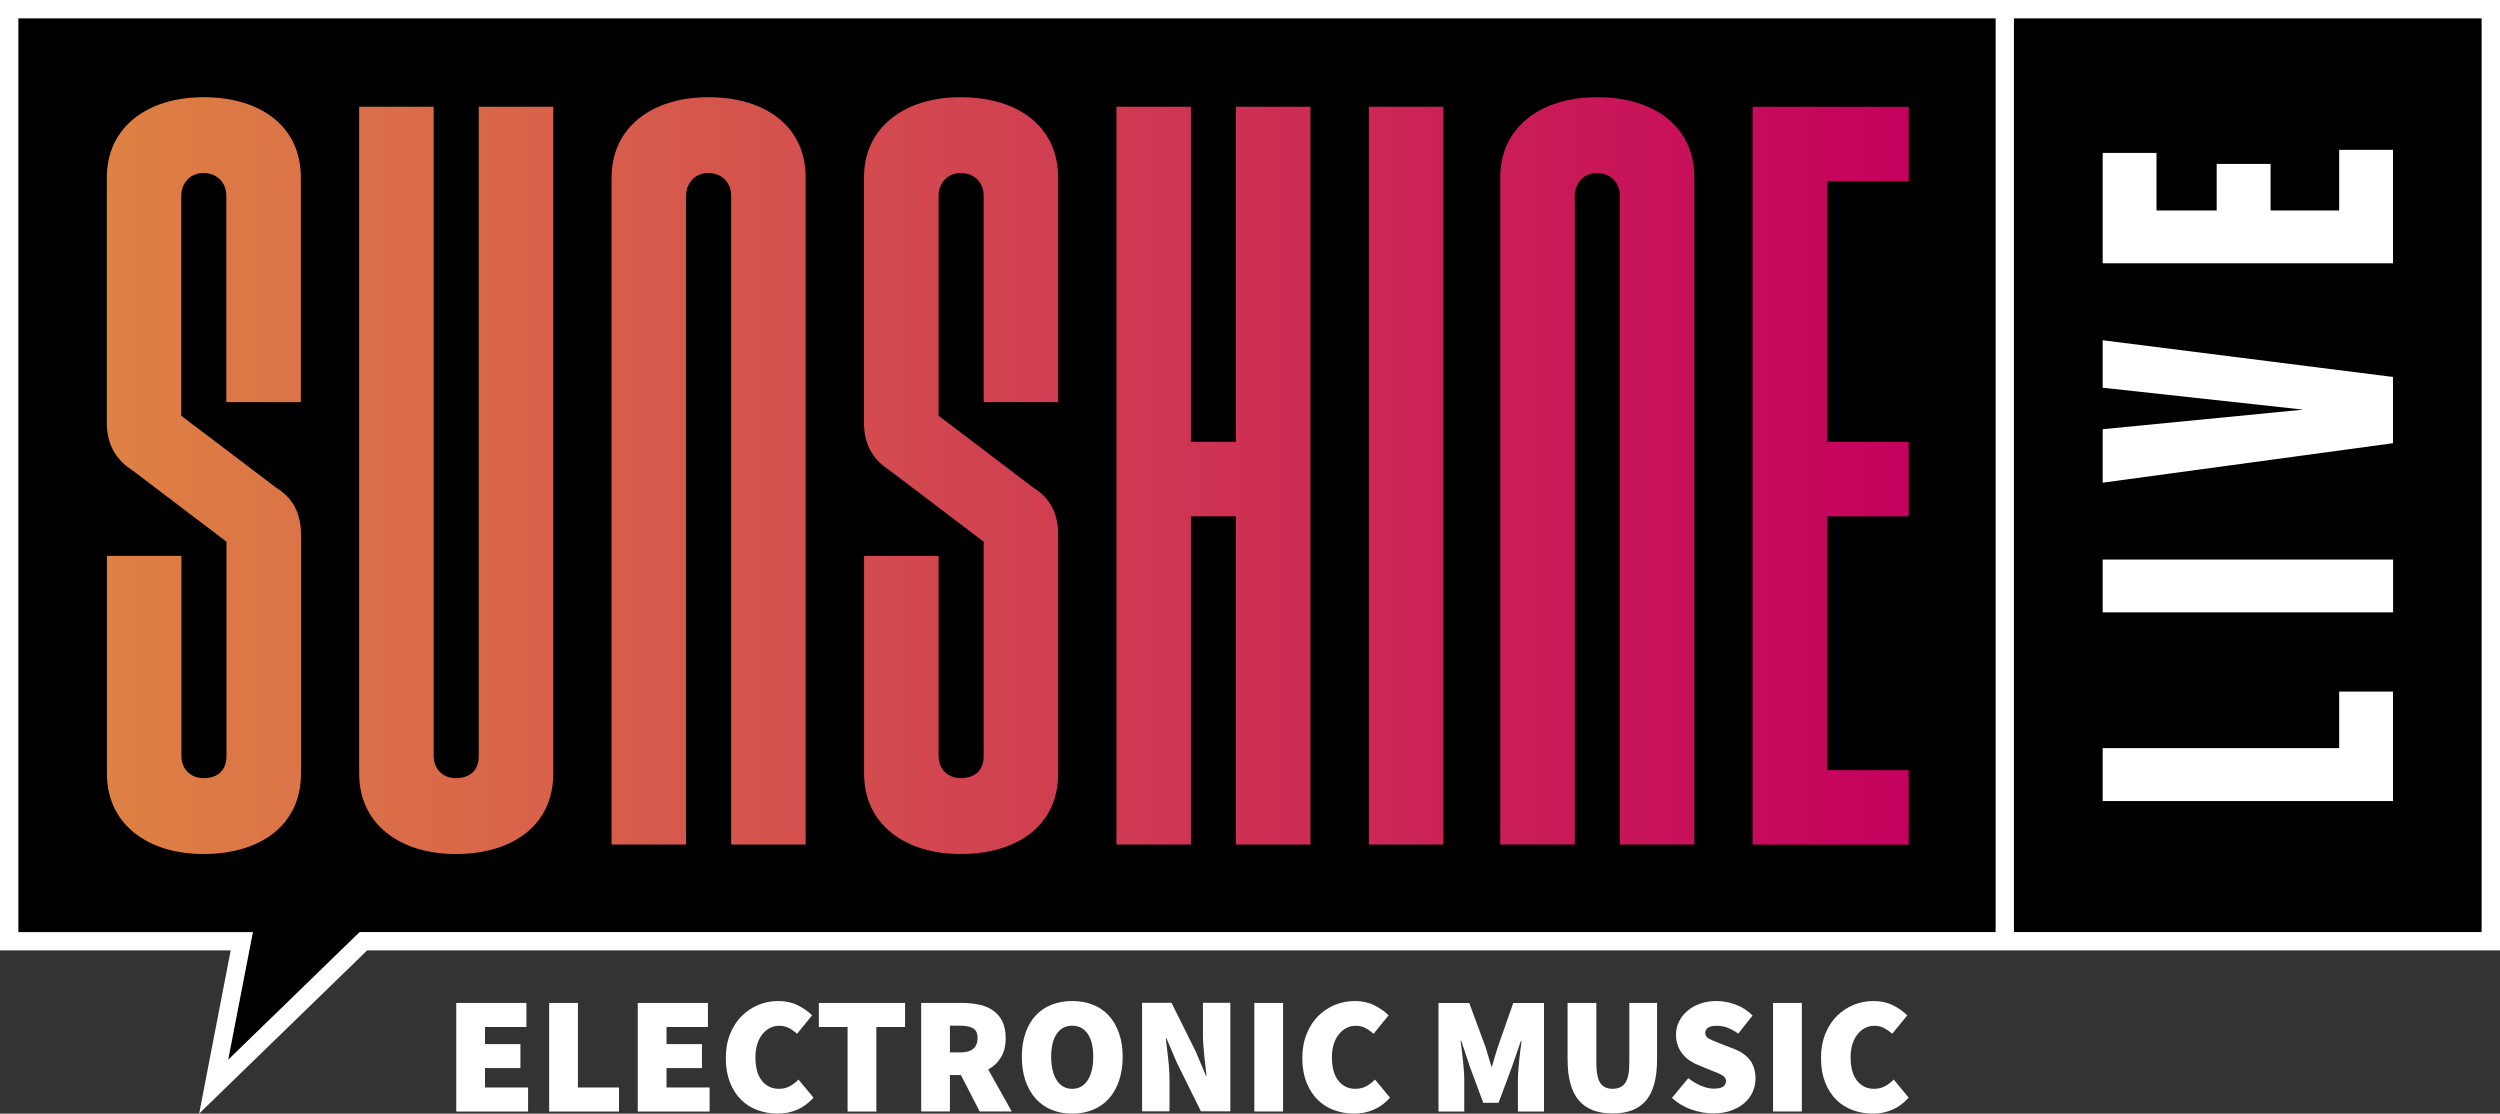 <svg xmlns="http://www.w3.org/2000/svg" xmlns:xlink="http://www.w3.org/1999/xlink" width="220px" height="98px" viewBox="0 0 220 98"><rect x="0" y="0" width="220" height="98" fill="#333333" stroke="none"/><defs><linearGradient x1="-1.11022302e-14%" y1="50%" x2="100%" y2="50%" id="linearGradient-1"><stop stop-color="#DE8244" offset="0%"></stop><stop stop-color="#C4005D" offset="100%"></stop></linearGradient></defs><g id="Symbols" stroke="none" stroke-width="1" fill="none" fill-rule="evenodd"><g id="ssl_logo"><g id="Group" transform="translate(1.613, 1.613)" fill="#000000" fill-rule="nonzero"><polygon id="Path" points="0 80.408 18.685 80.408 20.636 80.408 20.269 82.329 18.465 91.652 29.568 80.863 30.037 80.408 30.697 80.408 174.005 80.408 174.005 0 0 0"></polygon><rect id="Rectangle" x="175.611" y="0" width="41.162" height="80.416"></rect></g><g id="Group" transform="translate(185.035, 13.186)" fill="#FFFFFF" fill-rule="nonzero"><rect id="Rectangle" x="0" y="36.055" width="25.557" height="4.647"></rect><polygon id="Path" points="20.812 52.65 0 52.65 0 57.305 20.812 57.305 25.549 57.305 25.549 52.65 25.549 47.673 20.812 47.673"></polygon><polygon id="Path" points="20.812 0 20.812 5.336 14.777 5.336 14.777 1.239 10.032 1.239 10.032 5.336 4.737 5.336 4.737 0.271 0 0.271 0 5.336 0 9.631 0 9.983 25.549 9.983 25.549 9.631 25.549 5.336 25.549 0"></polygon><polygon id="Path" points="25.549 19.988 0 16.756 0 20.934 17.651 22.862 0 24.584 0 29.29 25.549 25.816"></polygon></g><path d="M177.225,0 L175.611,0 L0,0 L0,83.634 L20.299,83.634 L17.527,97.993 L32.311,83.634 L175.619,83.634 L177.232,83.634 L192.625,83.634 L204.629,83.634 L220,83.634 L220,0 L177.225,0 Z M175.619,82.021 L32.311,82.021 L31.658,82.021 L31.181,82.475 L20.079,93.258 L21.883,83.941 L22.257,82.028 L20.306,82.028 L1.613,82.028 L1.613,1.613 L175.619,1.613 L175.619,82.021 Z M218.387,82.021 L177.225,82.021 L177.225,1.613 L218.387,1.613 L218.387,82.021 Z" id="Shape" fill="#FFFFFF" fill-rule="nonzero"></path><g id="Group" transform="translate(40.15, 88.09)" fill="#FFFFFF" fill-rule="nonzero"><polygon id="Path" points="2.53 5.901 5.647 5.901 5.647 3.79 2.53 3.79 2.53 2.287 6.175 2.287 6.175 0.169 0 0.169 0 9.727 6.321 9.727 6.321 7.608 2.53 7.608"></polygon><polygon id="Path" points="10.707 0.169 8.177 0.169 8.177 9.727 14.322 9.727 14.322 7.608 10.707 7.608"></polygon><polygon id="Path" points="18.502 5.901 21.619 5.901 21.619 3.79 18.502 3.79 18.502 2.287 22.147 2.287 22.147 0.169 15.972 0.169 15.972 9.727 22.293 9.727 22.293 7.608 18.502 7.608"></polygon><path d="M29.377,7.484 C29.091,7.645 28.754,7.726 28.387,7.726 C27.771,7.726 27.273,7.484 26.891,7.007 C26.51,6.524 26.327,5.835 26.327,4.933 C26.327,4.501 26.385,4.112 26.495,3.775 C26.605,3.43 26.759,3.145 26.95,2.91 C27.141,2.675 27.361,2.492 27.61,2.368 C27.859,2.243 28.123,2.177 28.409,2.177 C28.732,2.177 29.018,2.243 29.267,2.375 C29.517,2.507 29.759,2.675 29.993,2.881 L31.313,1.261 C30.969,0.916 30.551,0.623 30.052,0.374 C29.553,0.125 28.981,0 28.343,0 C27.735,0 27.155,0.11 26.598,0.337 C26.041,0.564 25.557,0.887 25.124,1.312 C24.699,1.737 24.354,2.265 24.105,2.888 C23.848,3.511 23.723,4.222 23.723,5.028 C23.723,5.842 23.848,6.553 24.09,7.169 C24.332,7.784 24.669,8.29 25.08,8.701 C25.498,9.111 25.982,9.412 26.539,9.609 C27.089,9.807 27.676,9.91 28.285,9.91 C28.901,9.91 29.48,9.793 30.015,9.558 C30.551,9.324 31.02,8.972 31.438,8.503 L30.118,6.912 C29.913,7.132 29.663,7.323 29.377,7.484 Z" id="Path"></path><polygon id="Path" points="31.907 2.287 34.437 2.287 34.437 9.727 36.967 9.727 36.967 2.287 39.497 2.287 39.497 0.169 31.907 0.169"></polygon><path d="M47.931,4.962 C48.209,4.515 48.349,3.943 48.349,3.254 C48.349,2.653 48.246,2.162 48.041,1.759 C47.835,1.363 47.557,1.048 47.212,0.814 C46.867,0.579 46.457,0.41 45.995,0.315 C45.525,0.22 45.041,0.169 44.528,0.169 L40.913,0.169 L40.913,9.719 L43.443,9.719 L43.443,6.516 L44.411,6.516 L46.061,9.719 L48.884,9.719 L46.809,6.018 C47.278,5.769 47.652,5.417 47.931,4.962 Z M44.352,4.523 L43.443,4.523 L43.443,2.17 L44.352,2.17 C44.851,2.17 45.232,2.25 45.489,2.404 C45.745,2.558 45.877,2.844 45.877,3.254 C45.877,4.097 45.371,4.523 44.352,4.523 Z" id="Shape"></path><path d="M57.42,1.275 C57.031,0.858 56.562,0.535 56.019,0.323 C55.469,0.11 54.868,0 54.208,0 C53.541,0 52.939,0.11 52.389,0.323 C51.847,0.535 51.377,0.858 50.996,1.268 C50.607,1.686 50.307,2.199 50.094,2.815 C49.881,3.43 49.771,4.127 49.771,4.911 C49.771,5.695 49.881,6.399 50.094,7.022 C50.307,7.645 50.615,8.165 50.996,8.598 C51.385,9.023 51.847,9.353 52.389,9.573 C52.932,9.8 53.541,9.91 54.208,9.91 C54.868,9.91 55.469,9.8 56.019,9.573 C56.569,9.346 57.039,9.023 57.42,8.598 C57.809,8.173 58.109,7.645 58.322,7.022 C58.535,6.399 58.645,5.695 58.645,4.911 C58.645,4.127 58.535,3.43 58.322,2.822 C58.102,2.206 57.801,1.693 57.42,1.275 Z M55.565,6.971 C55.235,7.476 54.78,7.726 54.201,7.726 C53.621,7.726 53.167,7.476 52.844,6.971 C52.514,6.465 52.353,5.776 52.353,4.904 C52.353,4.031 52.514,3.357 52.844,2.881 C53.174,2.404 53.629,2.17 54.201,2.17 C54.78,2.17 55.235,2.404 55.565,2.881 C55.895,3.357 56.056,4.031 56.056,4.904 C56.056,5.776 55.895,6.465 55.565,6.971 Z" id="Shape"></path><path d="M65.707,2.932 C65.707,3.225 65.721,3.533 65.743,3.848 C65.765,4.163 65.795,4.486 65.824,4.801 C65.853,5.116 65.89,5.431 65.927,5.732 C65.963,6.032 66,6.318 66.029,6.568 L65.971,6.568 L65.061,4.42 L62.942,0.154 L60.353,0.154 L60.353,9.705 L62.766,9.705 L62.766,6.941 C62.766,6.355 62.729,5.739 62.649,5.087 C62.568,4.442 62.502,3.841 62.443,3.291 L62.502,3.291 L63.411,5.424 L65.531,9.705 L68.119,9.705 L68.119,0.154 L65.707,0.154 L65.707,2.932 Z" id="Path"></path><rect id="Rectangle" x="70.231" y="0.169" width="2.53" height="9.551"></rect><path d="M80.109,7.484 C79.823,7.645 79.486,7.726 79.119,7.726 C78.503,7.726 78.005,7.484 77.623,7.007 C77.242,6.524 77.059,5.835 77.059,4.933 C77.059,4.501 77.117,4.112 77.227,3.775 C77.337,3.43 77.491,3.145 77.682,2.91 C77.873,2.675 78.093,2.492 78.342,2.368 C78.591,2.243 78.855,2.177 79.141,2.177 C79.464,2.177 79.75,2.243 79.999,2.375 C80.249,2.507 80.491,2.675 80.725,2.881 L82.045,1.261 C81.701,0.916 81.283,0.623 80.784,0.374 C80.285,0.125 79.713,0 79.075,0 C78.467,0 77.887,0.11 77.33,0.337 C76.773,0.564 76.289,0.887 75.856,1.312 C75.431,1.737 75.086,2.265 74.837,2.888 C74.58,3.511 74.455,4.222 74.455,5.028 C74.455,5.842 74.58,6.553 74.822,7.169 C75.064,7.784 75.401,8.29 75.812,8.701 C76.23,9.111 76.714,9.412 77.271,9.609 C77.821,9.807 78.408,9.91 79.017,9.91 C79.633,9.91 80.212,9.793 80.747,9.558 C81.283,9.324 81.752,8.972 82.17,8.503 L80.85,6.912 C80.645,7.132 80.395,7.323 80.109,7.484 Z" id="Path"></path><path d="M91.645,4.083 C91.557,4.347 91.476,4.625 91.395,4.904 C91.315,5.19 91.234,5.475 91.146,5.754 L91.087,5.754 C90.999,5.468 90.919,5.182 90.838,4.904 C90.757,4.618 90.677,4.347 90.589,4.083 L89.144,0.176 L86.438,0.176 L86.438,9.727 L88.704,9.727 L88.704,6.905 C88.704,6.663 88.689,6.392 88.667,6.098 C88.645,5.805 88.616,5.505 88.587,5.197 C88.557,4.889 88.521,4.588 88.484,4.295 C88.447,4.002 88.411,3.738 88.381,3.504 L88.44,3.504 L89.203,5.798 L90.376,8.957 L91.725,8.957 L92.899,5.798 L93.691,3.504 L93.749,3.504 C93.72,3.738 93.683,4.002 93.647,4.295 C93.61,4.588 93.573,4.889 93.544,5.197 C93.515,5.505 93.485,5.805 93.463,6.098 C93.441,6.392 93.427,6.663 93.427,6.905 L93.427,9.727 L95.722,9.727 L95.722,0.176 L93.016,0.176 L91.645,4.083 Z" id="Path"></path><path d="M103.231,5.402 C103.231,6.252 103.114,6.853 102.872,7.205 C102.63,7.55 102.263,7.726 101.765,7.726 C101.266,7.726 100.899,7.55 100.672,7.205 C100.445,6.861 100.327,6.26 100.327,5.402 L100.327,0.169 L97.797,0.169 L97.797,5.109 C97.797,6.743 98.12,7.953 98.773,8.73 C99.425,9.507 100.423,9.895 101.765,9.895 C103.099,9.895 104.082,9.507 104.72,8.73 C105.358,7.953 105.673,6.743 105.673,5.109 L105.673,0.169 L103.231,0.169 L103.231,5.402 L103.231,5.402 Z" id="Path"></path><path d="M112.479,4.229 L111.32,3.775 C110.88,3.606 110.535,3.467 110.286,3.342 C110.037,3.218 109.912,3.049 109.912,2.822 C109.912,2.609 110,2.448 110.176,2.338 C110.352,2.228 110.594,2.177 110.909,2.177 C111.261,2.177 111.584,2.236 111.885,2.353 C112.185,2.47 112.493,2.639 112.816,2.866 L114.077,1.275 C113.637,0.836 113.131,0.513 112.567,0.308 C112.002,0.103 111.445,0 110.895,0 C110.374,0 109.897,0.081 109.457,0.235 C109.025,0.388 108.643,0.601 108.335,0.872 C108.02,1.143 107.778,1.459 107.602,1.81 C107.426,2.17 107.338,2.551 107.338,2.961 C107.338,3.306 107.389,3.621 107.492,3.899 C107.595,4.185 107.734,4.435 107.91,4.654 C108.086,4.874 108.291,5.065 108.526,5.226 C108.761,5.387 109.003,5.519 109.259,5.615 L110.447,6.113 C110.653,6.194 110.836,6.26 110.99,6.326 C111.144,6.392 111.283,6.458 111.393,6.524 C111.503,6.59 111.591,6.663 111.65,6.743 C111.709,6.824 111.738,6.919 111.738,7.037 C111.738,7.249 111.65,7.418 111.481,7.535 C111.313,7.652 111.034,7.711 110.653,7.711 C110.301,7.711 109.927,7.623 109.531,7.454 C109.135,7.286 108.761,7.059 108.423,6.787 L106.979,8.525 C107.499,8.994 108.079,9.338 108.724,9.558 C109.369,9.778 109.993,9.888 110.601,9.888 C111.203,9.888 111.731,9.807 112.193,9.639 C112.655,9.47 113.043,9.25 113.359,8.972 C113.674,8.693 113.923,8.363 114.085,7.997 C114.253,7.623 114.334,7.235 114.334,6.839 C114.334,6.172 114.173,5.629 113.85,5.204 C113.542,4.794 113.08,4.464 112.479,4.229 Z" id="Path"></path><rect id="Rectangle" x="115.881" y="0.169" width="2.53" height="9.551"></rect><path d="M126.493,6.905 C126.287,7.132 126.038,7.323 125.752,7.484 C125.466,7.645 125.129,7.726 124.762,7.726 C124.146,7.726 123.647,7.484 123.266,7.007 C122.885,6.524 122.701,5.835 122.701,4.933 C122.701,4.501 122.76,4.112 122.87,3.775 C122.98,3.43 123.134,3.145 123.325,2.91 C123.515,2.675 123.735,2.492 123.985,2.368 C124.234,2.243 124.505,2.177 124.784,2.177 C125.107,2.177 125.393,2.243 125.642,2.375 C125.891,2.507 126.133,2.675 126.368,2.881 L127.688,1.261 C127.343,0.916 126.925,0.623 126.427,0.374 C125.928,0.125 125.356,0 124.718,0 C124.109,0 123.53,0.11 122.973,0.337 C122.415,0.564 121.931,0.887 121.499,1.312 C121.073,1.737 120.729,2.265 120.479,2.888 C120.223,3.511 120.098,4.222 120.098,5.028 C120.098,5.842 120.223,6.553 120.465,7.169 C120.707,7.784 121.044,8.29 121.455,8.701 C121.873,9.111 122.357,9.412 122.914,9.609 C123.464,9.807 124.051,9.91 124.659,9.91 C125.275,9.91 125.855,9.793 126.39,9.558 C126.925,9.324 127.395,8.972 127.813,8.503 L126.493,6.905 Z" id="Path"></path></g><path d="M120.457,9.39 L127.013,9.39 L127.013,74.317 L120.457,74.317 L120.457,9.39 Z M90.75,10.43 C89.225,9.206 87.083,8.554 84.539,8.554 C82.067,8.554 79.955,9.206 78.43,10.43 C76.861,11.691 76.032,13.487 76.032,15.627 L76.032,37.228 C76.032,39.009 76.758,40.387 78.181,41.318 L78.195,41.326 L78.21,41.333 L86.401,47.549 L86.563,47.666 L86.563,47.864 L86.563,66.526 C86.563,67.764 85.829,68.475 84.546,68.475 C83.395,68.475 82.595,67.669 82.595,66.526 L82.595,48.919 L76.039,48.919 L76.039,68.08 C76.039,70.22 76.868,72.016 78.437,73.276 C79.97,74.508 82.082,75.153 84.546,75.153 C87.083,75.153 89.232,74.501 90.757,73.276 C92.305,72.03 93.119,70.235 93.119,68.08 L93.119,47.028 C93.119,45.196 92.4,43.818 90.977,42.946 L90.963,42.938 L90.948,42.924 L82.757,36.708 L82.595,36.591 L82.595,36.393 L82.595,17.24 C82.595,16.074 83.417,15.224 84.546,15.224 C85.734,15.224 86.563,16.052 86.563,17.24 L86.563,35.388 L93.119,35.388 L93.119,15.627 C93.119,13.472 92.297,11.676 90.75,10.43 Z M68.537,10.43 C67.012,9.199 64.871,8.554 62.326,8.554 C59.855,8.554 57.743,9.206 56.217,10.43 C54.648,11.691 53.819,13.487 53.819,15.627 L53.819,74.317 L60.375,74.317 L60.375,17.24 C60.375,16.074 61.197,15.224 62.326,15.224 C63.514,15.224 64.343,16.052 64.343,17.24 L64.343,74.317 L70.899,74.317 L70.899,15.627 C70.906,13.472 70.085,11.676 68.537,10.43 Z M24.119,10.43 C22.594,9.206 20.453,8.554 17.908,8.554 C15.437,8.554 13.325,9.206 11.799,10.43 C10.23,11.691 9.401,13.487 9.401,15.627 L9.401,37.228 C9.401,39.009 10.127,40.387 11.55,41.318 L11.565,41.326 L11.579,41.333 L19.771,47.549 L19.932,47.666 L19.932,47.864 L19.932,66.526 C19.932,67.764 19.199,68.475 17.915,68.475 C16.764,68.475 15.965,67.669 15.965,66.526 L15.965,48.919 L9.409,48.919 L9.409,68.08 C9.409,70.22 10.237,72.016 11.807,73.276 C13.339,74.508 15.451,75.153 17.915,75.153 C20.453,75.153 22.601,74.501 24.127,73.276 C25.674,72.03 26.488,70.235 26.488,68.08 L26.488,47.028 C26.488,45.196 25.769,43.818 24.347,42.946 L24.332,42.938 L24.317,42.924 L16.111,36.708 L15.95,36.591 L15.95,36.393 L15.95,17.24 C15.95,16.074 16.771,15.224 17.901,15.224 C19.089,15.224 19.917,16.052 19.917,17.24 L19.917,35.388 L26.473,35.388 L26.473,15.627 C26.481,13.472 25.659,11.676 24.119,10.43 Z M38.163,66.526 L38.163,9.39 L31.607,9.39 L31.607,68.08 C31.607,70.22 32.435,72.016 34.005,73.276 C35.537,74.508 37.649,75.153 40.113,75.153 C42.651,75.153 44.799,74.501 46.325,73.276 C47.872,72.03 48.686,70.235 48.686,68.08 L48.686,9.39 L42.13,9.39 L42.13,66.526 C42.13,67.764 41.397,68.475 40.113,68.475 C38.969,68.483 38.163,67.676 38.163,66.526 Z M104.801,38.482 L104.801,9.39 L98.245,9.39 L98.245,74.317 L104.801,74.317 L104.801,45.834 L104.801,45.438 L105.197,45.438 L108.365,45.438 L108.761,45.438 L108.761,45.834 L108.761,74.317 L115.317,74.317 L115.317,9.39 L108.761,9.39 L108.761,38.482 L108.761,38.877 L108.365,38.877 L105.197,38.877 L104.801,38.877 L104.801,38.482 Z M160.791,16.346 L160.791,15.95 L161.187,15.95 L167.963,15.95 L167.963,9.397 L154.227,9.397 L154.227,74.325 L167.963,74.325 L167.963,67.772 L161.187,67.772 L160.791,67.772 L160.791,67.376 L160.791,45.834 L160.791,45.438 L161.187,45.438 L167.963,45.438 L167.963,38.885 L161.187,38.885 L160.791,38.885 L160.791,38.489 L160.791,16.346 Z M146.74,10.43 C145.215,9.199 143.073,8.554 140.529,8.554 C138.057,8.554 135.945,9.206 134.42,10.43 C132.851,11.691 132.022,13.487 132.022,15.627 L132.022,74.317 L138.578,74.317 L138.578,17.24 C138.578,16.074 139.399,15.224 140.529,15.224 C141.717,15.224 142.545,16.052 142.545,17.24 L142.545,74.317 L149.101,74.317 L149.101,15.627 C149.109,13.472 148.287,11.676 146.74,10.43 Z" id="Shape" fill="url(#linearGradient-1)"></path></g></g></svg>